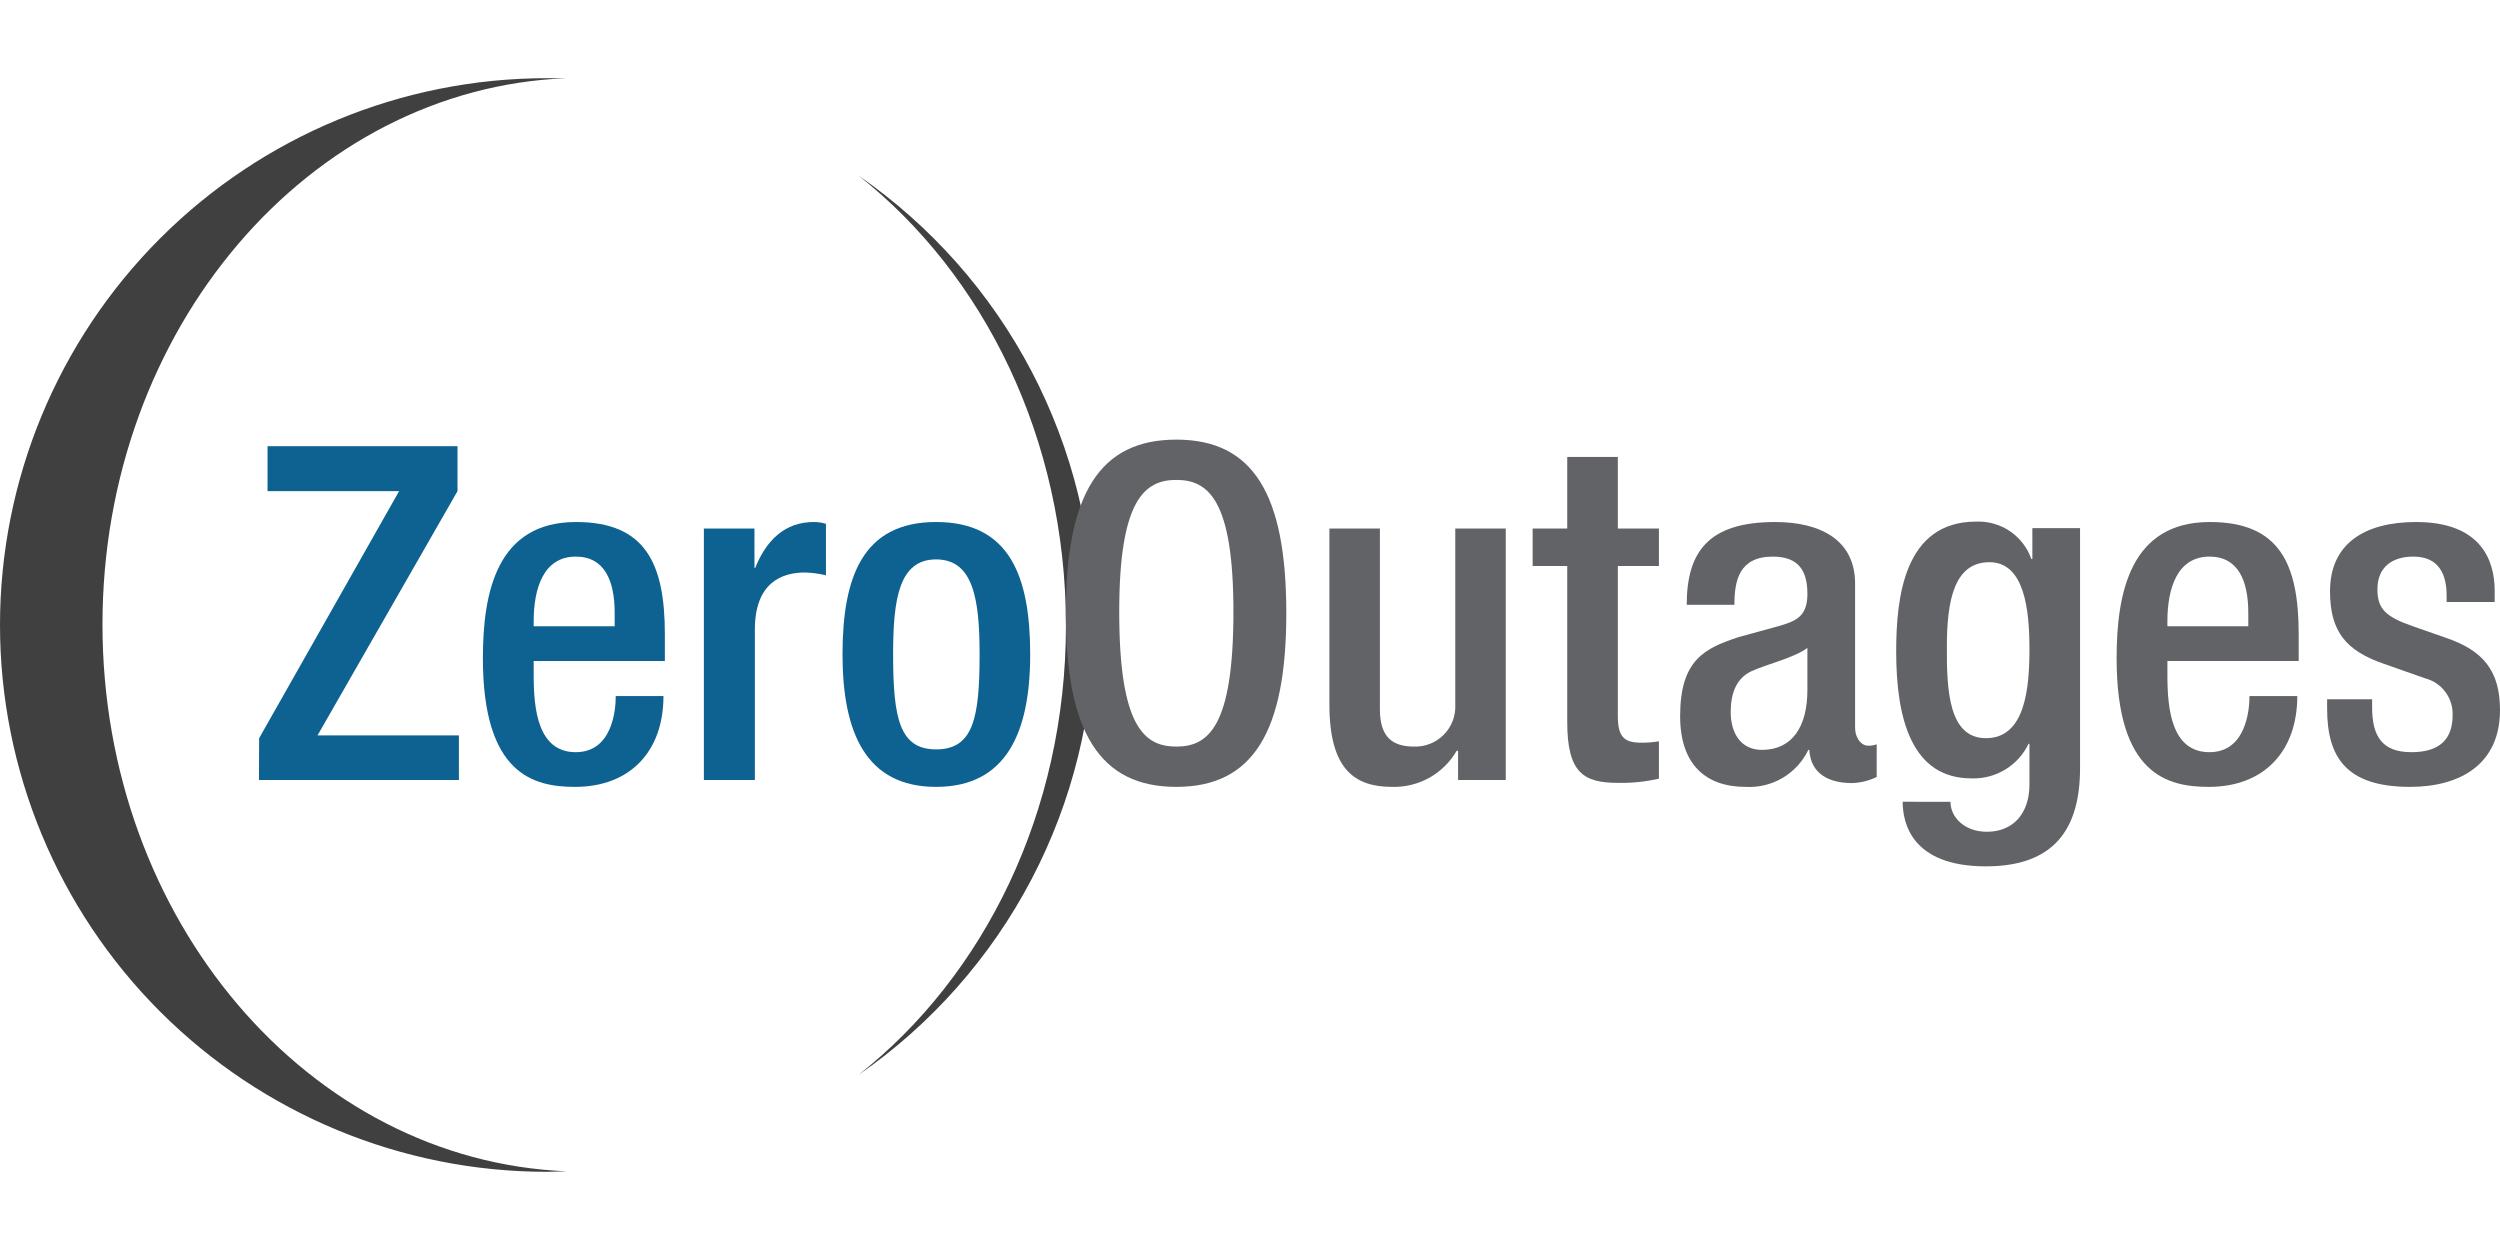 <?xml version="1.0" encoding="UTF-8"?>
<svg xmlns="http://www.w3.org/2000/svg" xmlns:xlink="http://www.w3.org/1999/xlink" version="1.1" id="Layer_1" x="0px" y="0px" viewBox="0 0 400 200" style="enable-background:new 0 0 400 200;" xml:space="preserve">
<g>
	<g>
		<defs>
			<rect id="SVGID_1_" x="0.062" y="12.51" width="399.936" height="174.964"></rect>
		</defs>
		<clipPath id="SVGID_00000012436337543718253200000000162525634291142313_">
			<use xlink:href="#SVGID_1_" style="overflow:visible;"></use>
		</clipPath>
		<g style="clip-path:url(#SVGID_00000012436337543718253200000000162525634291142313_);">
			<path style="fill:#404040;" d="M90.689,187.41c-1.04,0-2.08,0.08-3.199,0.08c-23.204,0-45.457-9.218-61.865-25.625     C9.218,145.457,0,123.204,0,100c0-23.204,9.218-45.457,25.625-61.865C42.033,21.728,64.286,12.51,87.49,12.51     c1.056,0,2.096,0,3.199,0c-41.273,1.6-74.292,40.154-74.292,87.41S49.416,185.746,90.689,187.41z M175.028,100     c0.006-14.14-3.417-28.07-9.979-40.595c-6.562-12.525-16.066-23.27-27.695-31.314c20.061,15.805,33.195,42.105,33.195,71.988     s-13.134,56.103-33.195,71.908c11.64-8.052,21.15-18.81,27.714-31.349C171.63,128.099,175.049,114.153,175.028,100z"></path>
			<path style="fill:#0D6291;" d="M41.463,118.109l22.396-39.53H42.807v-7.183h30.395v7.183l-22.396,39.082h22.62v7.135H41.431     L41.463,118.109z"></path>
			<path style="fill:#0D6291;" d="M85.389,105.759v2.32c0,5.391,0.672,12.27,6.735,12.27c5.775,0,6.399-6.591,6.399-8.975h7.631     c0,8.911-5.391,14.526-14.142,14.526c-6.591,0-14.75-1.952-14.75-20.589c0-10.558,2.24-21.789,14.894-21.789     c11.198,0,14.222,6.735,14.222,17.965v4.271H85.389z M98.347,100.208v-2.16c0-5.103-1.6-8.991-6.223-8.991     c-5.167,0-6.735,5.087-6.735,10.334v0.816H98.347z"></path>
			<path style="fill:#0D6291;" d="M112.619,84.562h8.095v6.287h0.128c1.792-4.479,4.799-7.327,9.359-7.327     c0.661-0.003,1.319,0.094,1.952,0.288v8.239c-1.106-0.271-2.238-0.421-3.375-0.448c-3.663,0-7.999,1.6-7.999,9.135v24.06h-8.159     V84.562z"></path>
			<path style="fill:#0D6291;" d="M149.777,83.522c11.759,0,15.054,8.687,15.054,21.181c0,12.494-3.823,21.197-15.054,21.197     c-11.23,0-14.974-8.687-14.974-21.197C134.803,92.193,138.099,83.522,149.777,83.522z M149.777,119.901     c5.919,0,6.959-4.943,6.959-15.198c0-8.911-1.04-15.198-6.959-15.198s-6.879,6.287-6.879,15.198     C142.898,114.958,143.938,119.901,149.777,119.901z"></path>
			<path style="fill:#626366;" d="M170.534,98.112c0-19.085,5.393-27.772,17.679-27.772c12.286,0,17.597,8.687,17.597,27.772     c0,19.085-5.391,27.788-17.597,27.788S170.534,117.213,170.534,98.112z M197.348,97.888c0-17.965-4.047-21.101-9.135-21.101     c-5.087,0-9.136,3.199-9.136,21.101c0,18.429,4.033,21.565,9.136,21.565C193.316,119.453,197.348,116.317,197.348,97.888z"></path>
			<path style="fill:#626366;" d="M233.292,120.125h-0.224c-1.041,1.806-2.552,3.295-4.37,4.313     c-1.821,1.016-3.881,1.521-5.964,1.462c-5.983,0-10.03-2.784-10.03-13.182V84.562h8.079v28.907c0,4.495,2.032,5.983,5.471,5.983     c0.885,0.027,1.766-0.128,2.588-0.459c0.822-0.331,1.566-0.829,2.185-1.461c0.621-0.634,1.102-1.389,1.414-2.217     c0.312-0.829,0.45-1.713,0.403-2.598V84.562h8.079v40.234h-7.631V120.125z"></path>
			<path style="fill:#626366;" d="M245.223,84.562h5.535V73.108h8.095v11.454h6.575v5.999h-6.575v23.996     c0,3.199,0.896,4.271,3.663,4.271c0.976,0.014,1.95-0.059,2.912-0.224v5.983c-2.134,0.49-4.321,0.715-6.511,0.672     c-5.455,0-8.159-1.488-8.159-9.726V90.561h-5.535V84.562z"></path>
			<path style="fill:#626366;" d="M296.815,116.461c0,1.504,0.896,2.848,2.096,2.848c0.464,0.014,0.926-0.061,1.36-0.224v5.231     c-1.238,0.603-2.59,0.936-3.967,0.976c-3.599,0-6.591-1.424-6.815-5.311h-0.16c-0.897,1.87-2.329,3.43-4.116,4.484     c-1.785,1.054-3.844,1.553-5.914,1.435c-6.399,0-10.478-3.599-10.478-11.31c0-8.991,3.903-10.862,9.358-12.654l6.287-1.728     c2.928-0.816,4.719-1.6,4.719-5.167c0-3.567-1.28-5.983-5.535-5.983c-5.391,0-6.143,3.823-6.143,7.711h-7.631     c0-8.527,3.519-13.246,14.142-13.246c7.119,0,12.798,2.768,12.798,9.87V116.461z M289.184,103.663     c-2.096,1.6-6.591,2.624-8.975,3.743c-2.384,1.12-3.295,3.519-3.295,6.511c0,3.375,1.6,6.063,5.007,6.063     c4.799,0,7.263-3.663,7.263-9.598V103.663z"></path>
			<path style="fill:#626366;" d="M312.075,128.283c0,2.48,2.24,4.799,5.839,4.799c4.191,0,6.799-2.928,6.799-7.567v-6.511h-0.144     c-0.817,1.712-2.118,3.148-3.74,4.131c-1.624,0.984-3.497,1.472-5.394,1.405c-9.439,0-12.046-9.279-12.046-20.285     c0-8.831,1.344-20.797,12.798-20.797c1.92-0.081,3.814,0.457,5.404,1.534s2.792,2.637,3.427,4.449h0.16v-4.943h7.631v38.394     c0,9.806-4.191,15.725-15.054,15.725c-11.982,0-13.326-7.039-13.326-10.334H312.075z M317.754,118.109     c6.287,0,6.959-7.999,6.959-14.302c0-6.303-0.816-13.854-6.399-13.854s-6.815,5.999-6.815,13.486     C311.467,110.398,311.771,118.109,317.754,118.109z"></path>
			<path style="fill:#626366;" d="M346.785,105.759v2.32c0,5.391,0.672,12.27,6.735,12.27c5.759,0,6.399-6.591,6.399-8.975h7.647     c0,8.911-5.391,14.526-14.158,14.526c-6.591,0-14.75-1.952-14.75-20.589c0-10.558,2.256-21.789,14.91-21.789     c11.198,0,14.222,6.735,14.222,17.965v4.271H346.785z M359.726,100.208v-2.16c0-5.103-1.6-8.991-6.207-8.991     c-5.167,0-6.735,5.087-6.735,10.334v0.816H359.726z"></path>
			<path style="fill:#626366;" d="M391.457,96.32v-1.056c0-3.199-1.12-6.207-5.311-6.207c-3.199,0-5.759,1.504-5.759,5.247     c0,3.199,1.424,4.415,5.695,5.903l5.167,1.808c5.983,2.016,8.751,5.231,8.751,11.598c0,8.607-6.287,12.286-14.398,12.286     c-10.19,0-13.262-4.719-13.262-12.51v-1.504h7.199v1.28c0,4.639,1.6,7.183,6.287,7.183s6.591-2.24,6.591-5.903     c0.053-1.344-0.357-2.664-1.161-3.74c-0.803-1.078-1.952-1.846-3.254-2.179l-6.591-2.32c-6.063-2.096-8.607-5.167-8.607-11.614     c0-7.551,5.455-11.07,13.774-11.07c10.254,0,12.574,5.983,12.574,11.006v1.792H391.457z"></path>
		</g>
	</g>
</g>
</svg>
